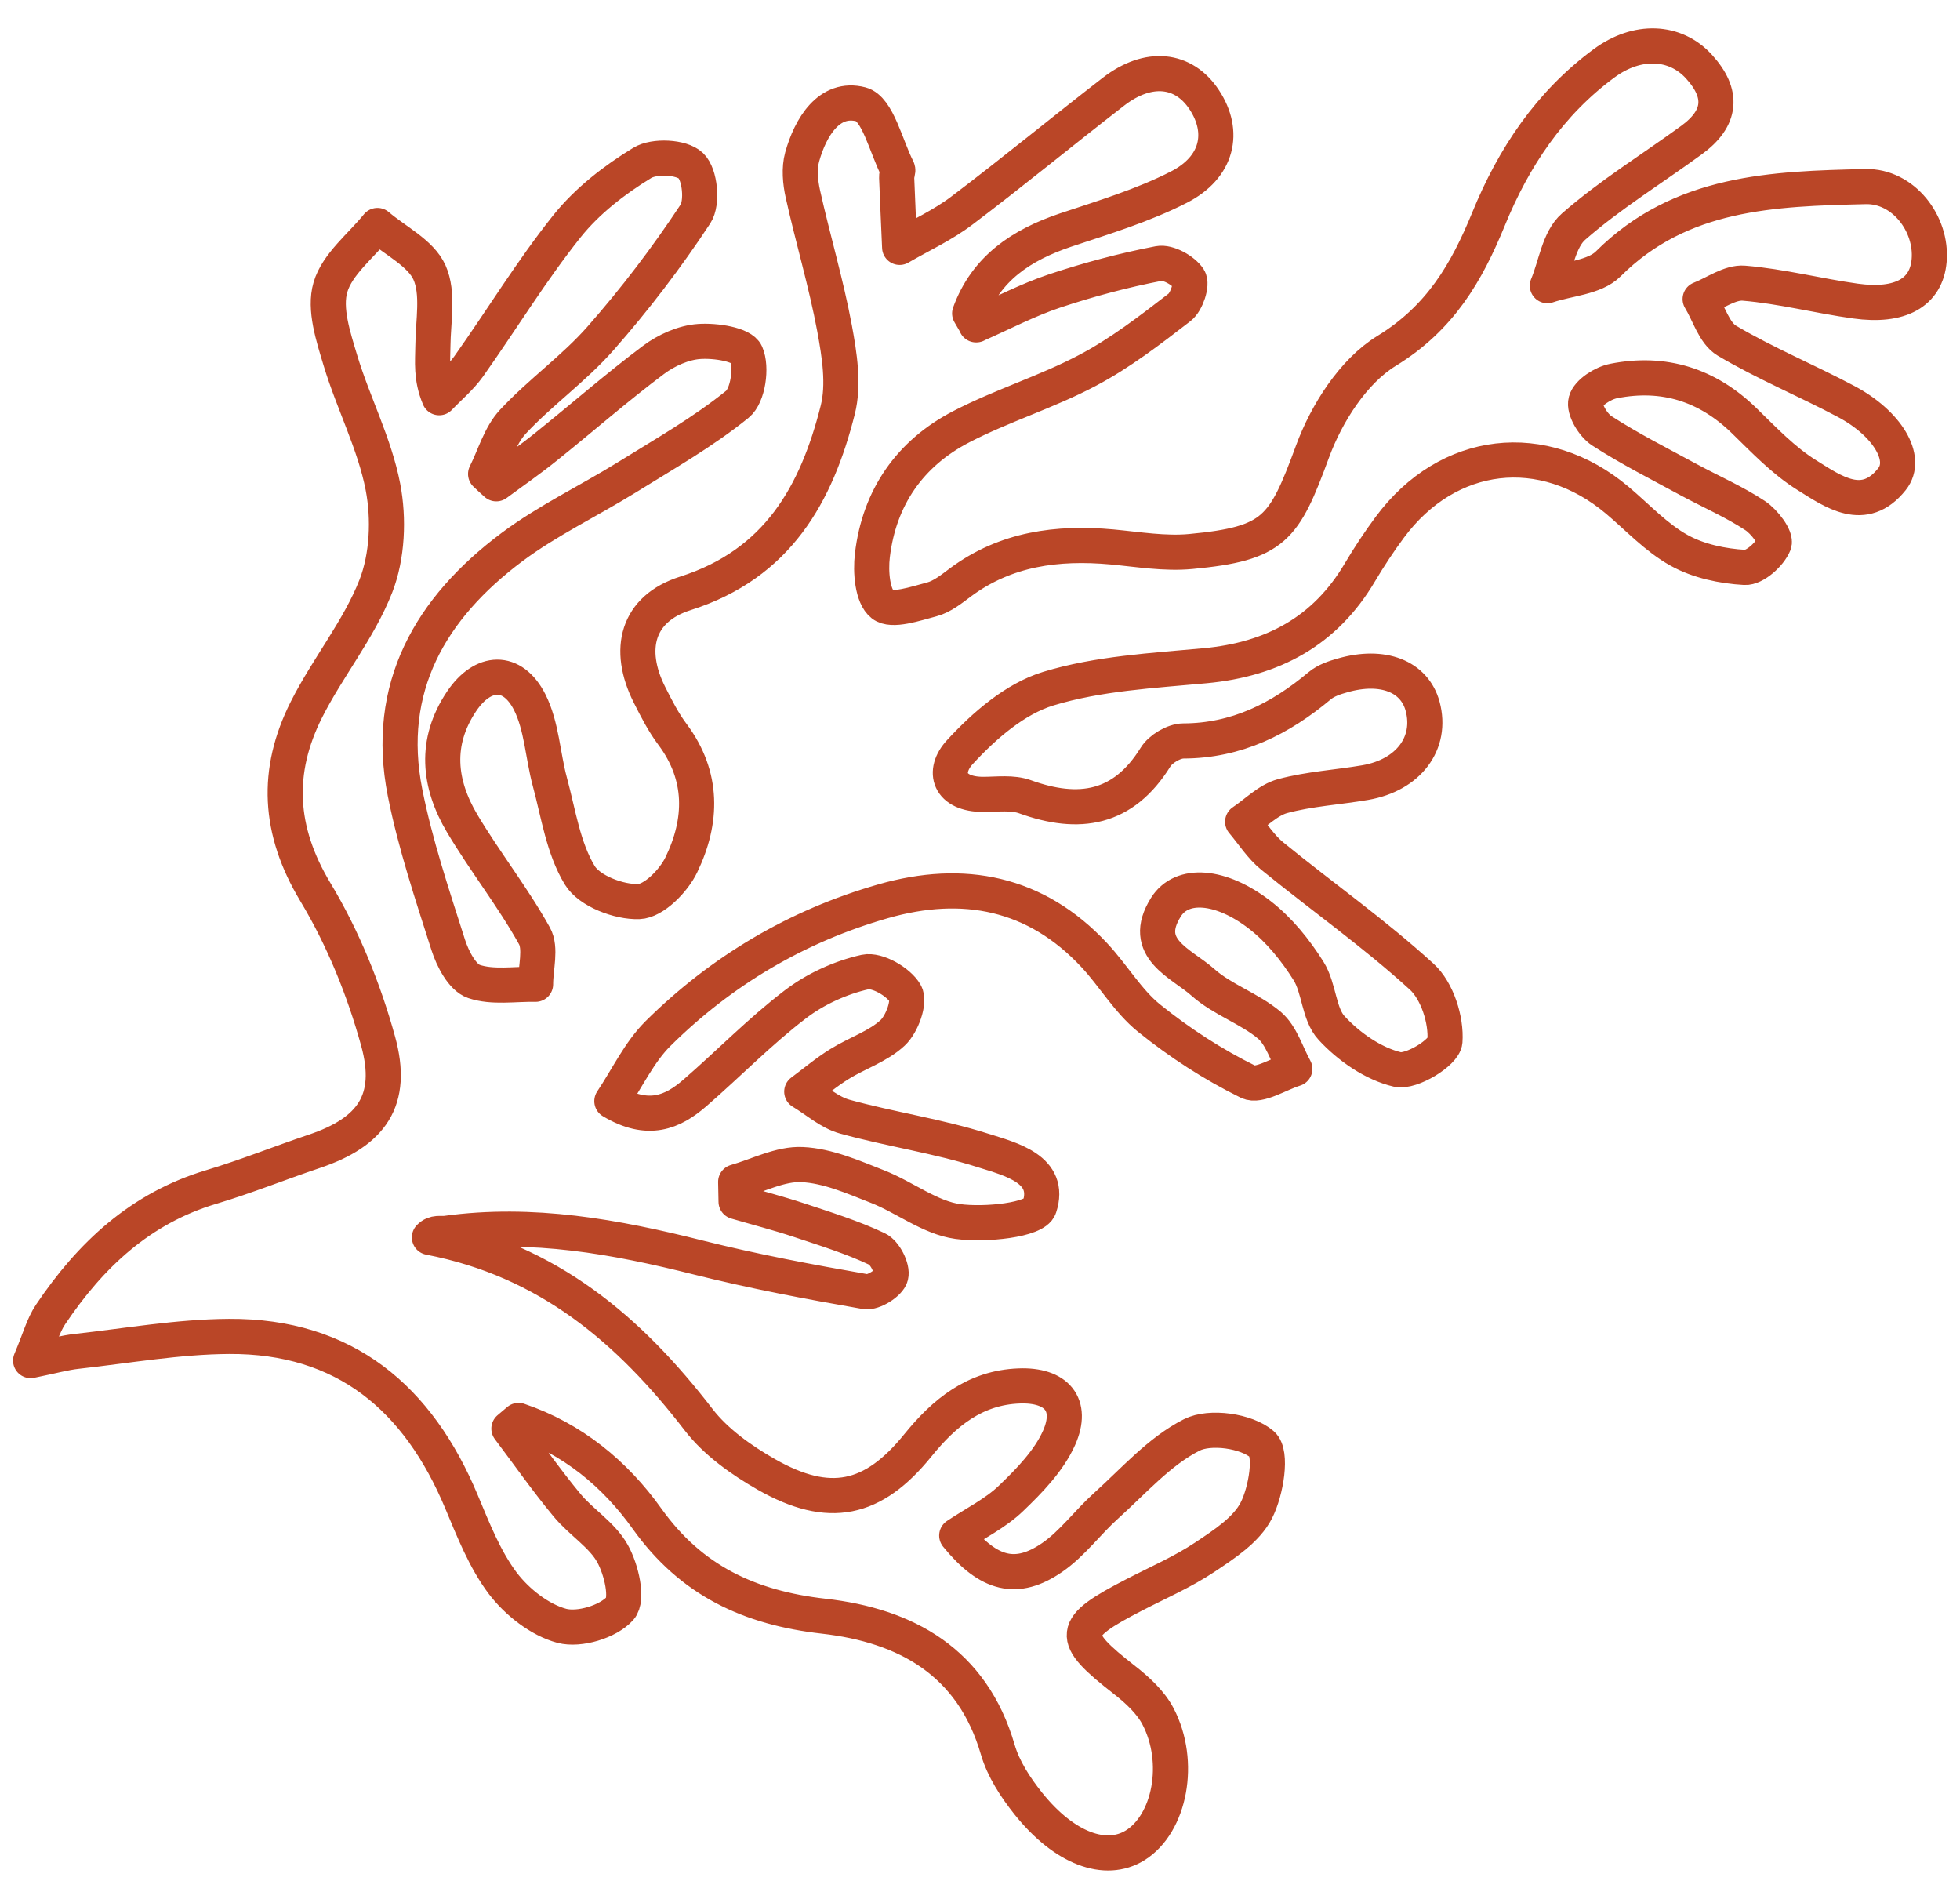<svg xmlns="http://www.w3.org/2000/svg" fill="none" viewBox="0 0 64 62" height="62" width="64">
<path stroke-linejoin="round" stroke-miterlimit="10" stroke-width="1.147" stroke="#BA4627" d="M31.872 10.607C32.723 10.232 33.556 9.794 34.435 9.5C35.547 9.13 36.689 8.825 37.839 8.604C38.138 8.547 38.64 8.826 38.82 9.098C38.937 9.278 38.747 9.856 38.519 10.033C37.559 10.774 36.583 11.528 35.513 12.092C34.188 12.794 32.727 13.239 31.395 13.929C29.71 14.8 28.709 16.244 28.486 18.132C28.421 18.672 28.483 19.473 28.819 19.737C29.124 19.978 29.893 19.71 30.429 19.569C30.765 19.48 31.073 19.23 31.363 19.013C32.846 17.914 34.527 17.697 36.305 17.857C37.165 17.937 38.039 18.087 38.888 18.006C41.616 17.748 41.925 17.275 42.858 14.741C43.316 13.496 44.189 12.123 45.276 11.457C47.028 10.384 47.888 8.903 48.606 7.149C49.423 5.146 50.602 3.374 52.381 2.065C53.461 1.27 54.699 1.32 55.477 2.176C56.285 3.063 56.213 3.86 55.233 4.574C53.945 5.514 52.576 6.354 51.382 7.399C50.9 7.819 50.802 8.67 50.526 9.328C51.198 9.099 52.065 9.065 52.514 8.616C54.883 6.251 57.902 6.164 60.912 6.092C62.152 6.063 63.096 7.309 62.992 8.507C62.903 9.548 62.058 10.035 60.586 9.83C59.37 9.661 58.167 9.347 56.946 9.246C56.488 9.207 55.993 9.579 55.515 9.765C55.798 10.226 55.971 10.872 56.383 11.12C57.636 11.863 58.993 12.423 60.283 13.109C61.624 13.82 62.319 14.967 61.779 15.644C60.869 16.789 59.85 16.044 59.001 15.515C58.241 15.043 57.602 14.367 56.952 13.735C55.75 12.563 54.327 12.117 52.695 12.439C52.343 12.507 51.86 12.813 51.784 13.099C51.709 13.365 52.019 13.882 52.303 14.065C53.215 14.655 54.192 15.147 55.151 15.668C55.872 16.057 56.632 16.386 57.31 16.834C57.612 17.032 58.009 17.553 57.928 17.757C57.789 18.1 57.295 18.544 56.974 18.526C56.243 18.485 55.456 18.32 54.823 17.966C54.08 17.553 53.474 16.893 52.813 16.335C50.392 14.294 47.277 14.658 45.383 17.213C45.029 17.689 44.705 18.183 44.402 18.692C43.267 20.613 41.555 21.53 39.355 21.736C37.636 21.896 35.862 21.987 34.23 22.485C33.147 22.815 32.139 23.692 31.348 24.551C30.758 25.187 30.981 25.942 32.117 25.937C32.569 25.935 33.064 25.867 33.471 26.015C35.237 26.653 36.677 26.421 37.731 24.721C37.895 24.453 38.329 24.195 38.638 24.193C40.381 24.188 41.803 23.471 43.096 22.387C43.299 22.219 43.579 22.124 43.839 22.052C45.157 21.674 46.189 22.084 46.453 23.062C46.775 24.262 45.995 25.308 44.579 25.552C43.682 25.706 42.756 25.757 41.881 25.993C41.407 26.122 41.009 26.543 40.576 26.831C40.897 27.21 41.17 27.65 41.552 27.958C43.17 29.275 44.885 30.485 46.422 31.888C46.929 32.351 47.232 33.302 47.181 34C47.151 34.368 46.083 35.022 45.632 34.919C44.842 34.734 44.045 34.177 43.482 33.567C43.057 33.111 43.081 32.265 42.727 31.701C42.3 31.021 41.767 30.359 41.134 29.87C39.86 28.885 38.588 28.793 38.072 29.617C37.219 30.975 38.579 31.448 39.281 32.076C39.917 32.642 40.8 32.927 41.45 33.474C41.843 33.81 42.011 34.415 42.28 34.899C41.764 35.058 41.11 35.493 40.761 35.323C39.613 34.758 38.514 34.045 37.52 33.242C36.826 32.681 36.355 31.853 35.734 31.189C33.823 29.137 31.455 28.678 28.84 29.426C26.026 30.231 23.559 31.692 21.486 33.746C20.877 34.351 20.493 35.182 19.979 35.952C21.164 36.661 21.963 36.316 22.69 35.685C23.792 34.729 24.812 33.677 25.965 32.797C26.624 32.292 27.447 31.916 28.251 31.737C28.64 31.653 29.339 32.053 29.561 32.433C29.72 32.706 29.452 33.439 29.149 33.721C28.673 34.165 27.988 34.383 27.417 34.738C26.983 35.005 26.591 35.339 26.18 35.643C26.648 35.923 27.081 36.321 27.586 36.459C29.077 36.871 30.626 37.093 32.097 37.562C32.99 37.844 34.354 38.172 33.939 39.416C33.799 39.838 32.169 40.005 31.275 39.883C30.37 39.759 29.55 39.097 28.662 38.746C27.864 38.433 27.029 38.062 26.194 38.024C25.482 37.988 24.747 38.383 24.022 38.589C24.026 38.806 24.03 39.018 24.035 39.235C24.724 39.436 25.419 39.615 26.1 39.841C26.957 40.126 27.827 40.396 28.639 40.78C28.892 40.898 29.152 41.407 29.088 41.661C29.03 41.893 28.516 42.217 28.259 42.173C26.434 41.855 24.608 41.512 22.811 41.061C20.096 40.378 17.381 39.881 14.566 40.269C14.385 40.292 14.193 40.221 14.022 40.401C17.896 41.148 20.554 43.422 22.813 46.355C23.378 47.087 24.207 47.674 25.024 48.141C27.077 49.309 28.509 48.997 29.972 47.19C30.833 46.126 31.834 45.304 33.28 45.252C34.494 45.206 35.066 45.857 34.581 46.949C34.247 47.695 33.616 48.344 33.013 48.922C32.506 49.41 31.845 49.732 31.24 50.137C32.284 51.42 33.199 51.65 34.357 50.852C35.016 50.398 35.51 49.71 36.112 49.169C37.017 48.354 37.859 47.386 38.913 46.852C39.51 46.548 40.7 46.717 41.21 47.157C41.548 47.443 41.345 48.685 41.024 49.315C40.701 49.949 39.974 50.42 39.343 50.841C38.625 51.32 37.821 51.668 37.05 52.066C34.927 53.16 34.904 53.435 36.723 54.856C37.142 55.183 37.572 55.579 37.813 56.04C38.594 57.536 38.2 59.545 37.067 60.25C36.102 60.85 34.757 60.359 33.579 58.888C33.159 58.362 32.763 57.756 32.579 57.122C31.746 54.261 29.585 53.073 26.894 52.769C24.476 52.496 22.573 51.609 21.133 49.594C20.083 48.119 18.684 46.97 16.933 46.378C16.828 46.469 16.725 46.556 16.617 46.645C17.248 47.482 17.847 48.34 18.515 49.145C18.977 49.704 19.663 50.114 20.001 50.725C20.29 51.243 20.517 52.211 20.245 52.517C19.857 52.95 18.916 53.234 18.346 53.084C17.623 52.891 16.885 52.308 16.419 51.697C15.829 50.914 15.455 49.953 15.069 49.033C13.659 45.656 11.266 43.612 7.477 43.635C5.82 43.645 4.159 43.94 2.504 44.123C2.11 44.166 1.725 44.277 1 44.424C1.29 43.74 1.405 43.284 1.653 42.916C2.953 40.981 4.581 39.45 6.894 38.757C8.028 38.418 9.131 37.972 10.255 37.594C12.135 36.964 12.881 35.926 12.346 33.993C11.881 32.305 11.199 30.622 10.297 29.124C9.089 27.115 8.993 25.182 10.005 23.171C10.699 21.792 11.717 20.558 12.273 19.136C12.652 18.163 12.704 16.936 12.504 15.897C12.233 14.487 11.535 13.162 11.116 11.771C10.884 10.998 10.581 10.089 10.789 9.381C11.009 8.625 11.787 8.028 12.325 7.362C12.912 7.866 13.739 8.262 14.024 8.897C14.328 9.578 14.141 10.487 14.135 11.296C14.13 11.811 14.065 12.325 14.341 12.985C14.664 12.646 15.033 12.341 15.303 11.963C16.383 10.44 17.354 8.838 18.517 7.382C19.175 6.561 20.062 5.873 20.97 5.32C21.362 5.078 22.257 5.121 22.559 5.411C22.861 5.7 22.948 6.619 22.71 6.984C21.774 8.406 20.733 9.771 19.608 11.049C18.741 12.034 17.64 12.81 16.747 13.77C16.325 14.224 16.145 14.9 15.856 15.475C15.97 15.583 16.088 15.692 16.205 15.796C16.751 15.392 17.314 15.004 17.841 14.577C19.009 13.641 20.137 12.651 21.337 11.752C21.758 11.436 22.321 11.183 22.836 11.149C23.361 11.113 24.229 11.243 24.362 11.55C24.556 11.996 24.427 12.916 24.077 13.2C22.958 14.106 21.685 14.829 20.457 15.592C19.218 16.358 17.884 16.993 16.721 17.86C14.054 19.852 12.546 22.453 13.226 25.881C13.56 27.567 14.114 29.212 14.636 30.852C14.783 31.308 15.095 31.914 15.473 32.044C16.082 32.252 16.81 32.123 17.488 32.137C17.487 31.602 17.678 30.961 17.449 30.552C16.746 29.288 15.835 28.135 15.093 26.889C14.322 25.591 14.178 24.232 15.073 22.898C15.765 21.868 16.736 21.818 17.297 22.928C17.69 23.709 17.721 24.663 17.954 25.527C18.235 26.564 18.391 27.69 18.932 28.579C19.241 29.09 20.208 29.46 20.862 29.437C21.348 29.419 21.996 28.762 22.25 28.232C22.937 26.808 22.977 25.342 21.96 23.98C21.662 23.583 21.432 23.132 21.206 22.682C20.463 21.204 20.799 19.874 22.382 19.373C25.396 18.412 26.662 16.131 27.354 13.388C27.566 12.556 27.411 11.586 27.25 10.715C26.976 9.244 26.542 7.798 26.217 6.336C26.13 5.947 26.09 5.498 26.193 5.125C26.464 4.149 27.078 3.139 28.113 3.407C28.659 3.549 28.928 4.778 29.307 5.518C29.341 5.586 29.273 5.695 29.278 5.786C29.308 6.549 29.343 7.312 29.376 8.077C30.057 7.681 30.787 7.347 31.409 6.875C33.079 5.613 34.697 4.278 36.357 2.995C37.498 2.113 38.65 2.233 39.324 3.26C40.016 4.312 39.766 5.463 38.489 6.113C37.323 6.709 36.042 7.096 34.793 7.512C33.349 7.999 32.194 8.765 31.662 10.233C31.735 10.357 31.807 10.482 31.88 10.607L31.872 10.607Z"></path>
</svg>
